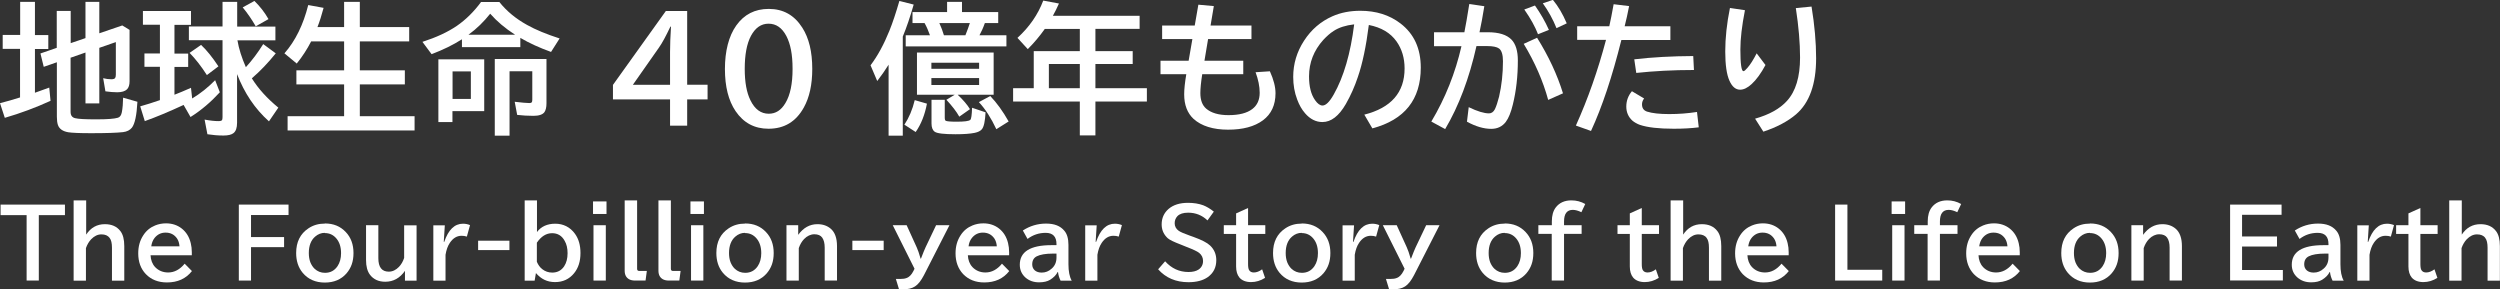 <?xml version="1.0" encoding="UTF-8"?>
<svg id="_レイヤー_1" data-name="レイヤー 1" xmlns="http://www.w3.org/2000/svg" viewBox="0 0 213.23 24.68">
  <rect x="0" y="0" width="213.23" height="24.68" fill="#333333" stroke="none"/>
  <defs>
    <style>
      .cls-1 {
        fill: #fff;
      }
    </style>
  </defs>
  <g>
    <path class="cls-1" d="M1.72,2.99V.16h1.26v2.83h1.14v1.19h-1.14v3.73c.41-.14.82-.29,1.22-.44l.11,1.13c-1.27.58-2.56,1.06-3.9,1.45l-.41-1.25c.6-.16,1.13-.3,1.58-.45.05-.02.1-.03.13-.04v-4.14H.23v-1.19h1.49ZM6.02,4.9v4.64c0,.3.13.48.39.54.27.07.87.1,1.82.1s1.54-.05,1.83-.14c.17-.05.28-.21.33-.46.07-.35.1-.77.11-1.25l1.22.35c-.06,1.15-.22,1.89-.47,2.21-.17.21-.42.34-.76.38-.54.06-1.44.09-2.72.09-.99,0-1.64-.03-1.95-.08-.46-.08-.76-.28-.88-.62-.06-.18-.09-.41-.09-.7v-4.65l-1.12.39-.28-1.14,1.39-.48V.93h1.19v2.75l1.26-.43V.16h1.18v2.68l1.96-.67.62.38v4.39c0,.3-.07.53-.22.68-.16.16-.44.25-.83.25-.32,0-.65-.03-1.01-.08l-.19-1.12c.23.06.46.09.7.09.17,0,.28-.04.32-.11.04-.06.06-.16.06-.29v-2.77l-1.41.49v4.74h-1.18v-4.34l-1.26.44Z"/>
    <path class="cls-1" d="M16.39,8.4c.7-.42,1.35-.94,1.96-1.56l.4,1.03c-.76.83-1.59,1.54-2.5,2.11l-.59-1.03c-1.25.58-2.35,1.04-3.31,1.38l-.39-1.26c.54-.15,1.1-.33,1.68-.53v-2.84h-1.32v-1.14h1.32v-2.45h-1.45V.94h4.1v1.18h-1.41v2.45h1.17v1.14h-1.17v2.37c.37-.14.84-.34,1.41-.59l.1.91ZM20.25,3.43c.12.73.37,1.5.72,2.3.53-.58,1.02-1.23,1.48-1.97l1.07.79c-.66.82-1.34,1.53-2.04,2.13.55.89,1.31,1.72,2.26,2.5l-.8,1.17c-1.2-1.07-2.1-2.42-2.72-4.03v4.15c0,.43-.1.72-.3.88-.17.14-.46.21-.86.21-.46,0-.92-.04-1.37-.11l-.24-1.25c.48.09.87.13,1.17.13.18,0,.28-.03.32-.09.02-.04.04-.12.04-.26V3.43h-2.87v-1.17h2.87V.16h1.25v2.11h3.26v1.17h-3.22ZM17.65,6.41c-.5-.78-1-1.41-1.48-1.9l.98-.68c.48.45.97,1.06,1.48,1.83l-.98.74ZM21.81,2.24c-.34-.59-.71-1.13-1.11-1.61l1-.55c.47.46.87.97,1.2,1.55l-1.08.61Z"/>
    <path class="cls-1" d="M27.07,2.31h2.28V.16h1.34v2.15h4.21v1.22h-4.21v2.47h3.84v1.2h-3.84v2.71h4.67v1.22h-10.83v-1.22h4.82v-2.71h-4.07v-1.2h4.07v-2.47h-2.81c-.35.68-.76,1.31-1.23,1.89l-1.05-.87c.94-1.07,1.61-2.45,2.03-4.12l1.31.24c-.17.63-.34,1.18-.52,1.63Z"/>
    <path class="cls-1" d="M44.38,3.23v.79h-4.98v-.67c-.75.48-1.61.9-2.59,1.27l-.78-1.05c1.18-.38,2.15-.83,2.93-1.36.77-.53,1.46-1.21,2.07-2.04h1.56c.62.78,1.41,1.43,2.37,1.96.73.41,1.66.79,2.77,1.15l-.73,1.15c-1-.36-1.87-.76-2.62-1.2ZM41.3,5.06v4.42h-2.71v.93h-1.2v-5.35h3.91ZM38.6,6.09v2.35h1.56v-2.35h-1.56ZM43.93,2.96c-.84-.54-1.55-1.14-2.12-1.79-.54.68-1.15,1.28-1.85,1.79h3.97ZM46.61,5.02v3.8c0,.33-.06.57-.17.74-.15.21-.47.32-.94.32s-.96-.03-1.39-.08l-.21-1.12c.6.07,1.01.11,1.24.11.12,0,.2-.03.23-.09.02-.05.03-.12.03-.22v-2.4h-1.94v5.49h-1.26v-6.54h4.42Z"/>
    <path class="cls-1" d="M56.79.94h1.82v6.29h1.74v1.25h-1.74v2.24h-1.46v-2.24h-4.87v-1.24l4.51-6.3ZM57.15,7.22v-2.78c0-.64.03-1.36.08-2.17h-.05c-.38.8-.7,1.4-.97,1.78l-2.23,3.18h3.16Z"/>
    <path class="cls-1" d="M65.57.76c1.23,0,2.18.53,2.86,1.6.57.89.85,2.06.85,3.52,0,1.33-.24,2.43-.72,3.29-.67,1.21-1.67,1.81-3.01,1.81-1.2,0-2.13-.5-2.81-1.5-.61-.9-.91-2.1-.91-3.6s.32-2.8.97-3.71c.67-.94,1.59-1.41,2.76-1.41ZM65.55,2.02c-.63,0-1.13.35-1.5,1.04-.36.68-.53,1.62-.53,2.82,0,1.12.16,2.02.49,2.68.37.76.89,1.14,1.56,1.14.59,0,1.06-.3,1.42-.91.41-.68.61-1.65.61-2.91s-.18-2.13-.53-2.81c-.37-.7-.87-1.05-1.52-1.05Z"/>
    <path class="cls-1" d="M77,3.11v8.46h-1.21v-6.05c-.28.45-.6.91-.97,1.39l-.57-1.34c.62-.82,1.15-1.81,1.61-2.95.28-.69.56-1.54.85-2.54l1.22.31c-.3,1.05-.61,1.96-.93,2.73ZM77.14,10.63c.39-.59.69-1.29.88-2.09l1.04.3c-.18.96-.5,1.76-.96,2.42l-.97-.63ZM82.06,1.03h3.08v.94h-1.14c-.14.4-.3.75-.46,1.04h2.3v.95h-8.59v-.95h2.07c-.14-.39-.29-.74-.46-1.04h-1.03v-.94h2.95V.16h1.27v.87ZM81.69,8.09c.46.43.81.84,1.04,1.22l-.91.64c-.24-.43-.61-.91-1.1-1.44l.71-.43h-3.22v-3.6h6.54v3.6h-3.05ZM79.44,5.35v.52h4.07v-.52h-4.07ZM79.44,6.66v.59h4.07v-.59h-4.07ZM79.45,8.51h1.13v1.52c0,.15.03.24.08.27.09.05.4.08.93.08.67,0,1.06-.05,1.17-.16.08-.07.13-.41.15-1.03l1.15.39c-.04.76-.14,1.24-.32,1.45-.12.14-.32.24-.6.3-.39.08-.93.12-1.64.12-.98,0-1.57-.07-1.77-.21-.19-.13-.28-.37-.28-.71v-2.02ZM80.12,1.97c.16.35.29.7.39,1.04h1.83c.16-.41.29-.75.38-1.04h-2.6ZM84.98,11.02c-.44-.94-.93-1.71-1.49-2.31l.97-.52c.55.57,1.07,1.29,1.57,2.17l-1.05.66Z"/>
    <path class="cls-1" d="M93.43,2.47v1.89h3.18v1.1h-3.18v2.06h4.39v1.14h-4.39v2.89h-1.33v-2.89h-5.69v-1.14h1.76v-3.16h3.93v-1.89h-2.99c-.43.61-.91,1.18-1.45,1.72l-.88-.96c1.02-.93,1.75-1.99,2.2-3.18l1.34.25c-.18.41-.36.76-.52,1.05h7.4v1.11h-3.77ZM92.1,7.52v-2.06h-2.64v2.06h2.64Z"/>
    <path class="cls-1" d="M102.22.4l1.31.12-.28,1.66h3.49v1.15h-3.7l-.31,1.85h3.31v1.15h-3.5c-.11.7-.16,1.24-.16,1.61,0,.59.16,1.03.49,1.32.43.37,1.06.56,1.91.56.9,0,1.57-.17,2.03-.52.42-.32.63-.78.63-1.39,0-.54-.12-1.12-.35-1.75l1.22-.08c.32.71.48,1.33.48,1.87,0,1.01-.36,1.78-1.07,2.31-.73.54-1.72.8-2.98.8s-2.27-.31-2.94-.92c-.53-.49-.8-1.19-.8-2.1,0-.43.06-1,.18-1.71h-2.2v-1.15h2.4l.32-1.85h-2.58v-1.15h2.78l.31-1.78Z"/>
    <path class="cls-1" d="M116.36,9.78c2.29-.58,3.44-1.89,3.44-3.94,0-.89-.23-1.66-.69-2.31-.52-.73-1.3-1.19-2.36-1.4-.23,1.81-.54,3.3-.94,4.45-.27.81-.61,1.57-1.02,2.29-.59,1.02-1.25,1.54-2,1.54-.55,0-1.05-.25-1.48-.75-.28-.32-.5-.71-.67-1.17-.23-.6-.34-1.24-.34-1.93,0-1.11.31-2.14.92-3.08.62-.96,1.43-1.65,2.42-2.09.72-.32,1.52-.47,2.38-.47,1.35,0,2.49.36,3.43,1.08,1.16.89,1.73,2.14,1.73,3.77,0,2.72-1.38,4.45-4.13,5.18l-.69-1.18ZM115.48,2.08c-.69.08-1.27.26-1.73.56-.3.19-.59.45-.88.76-.81.9-1.22,1.94-1.22,3.12,0,.86.17,1.54.52,2.03.21.3.42.45.63.45.28,0,.6-.31.95-.93.86-1.51,1.44-3.51,1.75-5.99Z"/>
    <path class="cls-1" d="M122.31,2.75h2.59c.12-.6.25-1.35.39-2.24l.03-.17,1.28.19c-.13.83-.27,1.57-.41,2.22h.71c.94,0,1.61.21,2.02.63.36.38.54.97.54,1.77,0,1.35-.14,2.61-.43,3.78-.16.66-.36,1.15-.6,1.47-.3.39-.71.59-1.24.59-.63,0-1.32-.2-2.07-.61l.15-1.24c.74.36,1.32.53,1.73.53.21,0,.38-.12.5-.35.12-.25.24-.61.36-1.08.22-.96.33-1.96.33-3.02,0-.55-.11-.91-.33-1.08-.19-.14-.53-.21-1.03-.21h-.9c-.62,2.77-1.51,5.12-2.67,7.08l-1.18-.64c1.2-2.01,2.05-4.16,2.57-6.43h-2.34v-1.2ZM132.05,8.53c-.44-1.62-1.14-3.22-2.09-4.79l1.14-.52c.98,1.57,1.72,3.15,2.21,4.74l-1.26.56ZM131.18,2.92c-.24-.63-.63-1.34-1.17-2.11l.91-.34c.47.67.87,1.36,1.19,2.08l-.93.37ZM132.76,2.41c-.3-.75-.69-1.46-1.17-2.13l.86-.29c.45.54.84,1.2,1.18,2l-.87.41Z"/>
    <path class="cls-1" d="M134.52,2.24h2.74c.11-.48.23-1.11.37-1.88l1.32.16c-.12.61-.24,1.18-.38,1.72h3.9v1.17h-4.18c-.78,3.12-1.64,5.71-2.59,7.76l-1.29-.46c1.03-2.28,1.88-4.71,2.57-7.31h-2.46v-1.17ZM144.89,10.86c-.63.08-1.34.12-2.13.12-1.28,0-2.24-.11-2.89-.33-.25-.09-.46-.21-.64-.36-.34-.31-.52-.71-.52-1.2s.16-.93.48-1.31l1.04.62c-.12.15-.18.32-.18.5,0,.32.14.52.43.62.44.14,1.07.21,1.89.21s1.58-.06,2.37-.18l.15,1.31ZM139.39,5.06c1.53-.18,3.21-.27,5.03-.28l.06,1.19c-1.79,0-3.42.09-4.92.25l-.17-1.16Z"/>
    <path class="cls-1" d="M150.59,5.53c-.39.73-.79,1.28-1.2,1.65-.35.32-.67.47-.97.47-.38,0-.68-.25-.91-.76-.24-.53-.36-1.36-.36-2.5s.13-2.38.4-3.71l1.28.19c-.26,1.32-.39,2.44-.39,3.35,0,1.23.09,1.85.26,1.85.07,0,.18-.09.34-.28.25-.28.51-.7.79-1.24l.74.98ZM149.7,10.12c1.2-.34,2.1-.84,2.71-1.51.75-.82,1.12-2.05,1.12-3.7,0-1.25-.12-2.66-.36-4.22l1.34-.13c.26,1.58.39,3.05.39,4.41,0,2.21-.57,3.8-1.71,4.78-.69.59-1.62,1.09-2.79,1.48l-.7-1.1Z"/>
  </g>
  <g>
    <path class="cls-1" d="M.05,17.45h5.49v.9h-2.23v5.58h-1.04v-5.58H.05v-.9Z"/>
    <path class="cls-1" d="M6.3,17.09h1.05v2.92c.39-.59.92-.89,1.59-.89.58,0,1.02.19,1.32.58.23.29.34.72.34,1.29v2.95h-1.05v-2.81c0-.38-.06-.66-.2-.84-.15-.2-.38-.3-.7-.3s-.6.14-.87.41c-.19.2-.34.45-.45.76v2.78h-1.05v-6.84Z"/>
    <path class="cls-1" d="M16.36,21.77h-3.52c.02.41.15.75.39,1.01.29.3.66.46,1.11.46.53,0,1-.25,1.41-.75l.62.63c-.51.65-1.22.97-2.13.97-.74,0-1.35-.24-1.8-.71-.44-.46-.65-1.05-.65-1.77,0-.59.14-1.1.43-1.54.25-.39.59-.67,1.01-.84.29-.12.6-.18.93-.18.52,0,.97.15,1.34.44.38.3.64.71.77,1.25.06.24.09.5.09.77v.27ZM15.31,21.01c-.02-.27-.09-.49-.21-.67-.23-.33-.55-.5-.98-.5-.38,0-.69.15-.94.46-.15.19-.24.43-.28.71h2.41Z"/>
    <path class="cls-1" d="M20.37,17.45h4.24v.89h-3.2v1.88h2.82v.86h-2.82v2.85h-1.04v-6.48Z"/>
    <path class="cls-1" d="M27.72,19.06c.72,0,1.31.24,1.77.73.44.46.66,1.06.66,1.79s-.2,1.27-.59,1.73c-.46.53-1.08.79-1.86.79s-1.43-.28-1.89-.84c-.37-.45-.55-1.01-.55-1.68,0-.94.35-1.64,1.04-2.1.41-.28.88-.41,1.41-.41ZM27.7,19.86c-.3,0-.58.11-.82.32-.36.31-.54.78-.54,1.4,0,.29.04.55.13.79.09.22.21.41.37.56.24.22.53.34.88.34.46,0,.81-.19,1.07-.57.2-.3.3-.67.3-1.11,0-.51-.13-.93-.4-1.25-.26-.31-.59-.46-.98-.46Z"/>
    <path class="cls-1" d="M31.21,19.21h1.06v2.82c0,.76.3,1.14.89,1.14.32,0,.61-.14.87-.41.19-.2.34-.45.44-.76v-2.78h1.06v4.72h-.99v-.84c-.43.62-.99.93-1.68.93-.57,0-1-.2-1.3-.59-.23-.3-.34-.72-.34-1.26v-2.96Z"/>
    <path class="cls-1" d="M37.86,20.63h.03c.35-1.03.88-1.55,1.6-1.55.21,0,.41.04.6.12l-.27.98c-.15-.05-.3-.07-.45-.07-.4,0-.73.2-1,.6-.18.26-.3.6-.37,1.02v2.21h-1.04v-4.72h.98l-.09,1.41Z"/>
    <path class="cls-1" d="M40.78,20.53h2.67v.8h-2.67v-.8Z"/>
    <path class="cls-1" d="M44.75,17.09h1.05v2.7c.35-.47.88-.71,1.56-.71s1.27.29,1.68.86c.32.44.47.99.47,1.64,0,.71-.18,1.28-.55,1.73-.41.5-.95.75-1.62.75s-1.19-.26-1.63-.77l-.11.65h-.85v-6.86ZM45.79,22.33c.11.26.26.47.45.62.25.2.54.3.86.3.44,0,.78-.18,1.02-.54.19-.29.29-.66.29-1.11,0-.42-.08-.77-.25-1.06-.24-.44-.6-.65-1.07-.65-.5,0-.93.27-1.3.81v1.63Z"/>
    <path class="cls-1" d="M50.58,17.18h1.15v1.07h-1.15v-1.07ZM50.62,19.21h1.05v4.72h-1.05v-4.72Z"/>
    <path class="cls-1" d="M53.29,17.09h1.05v5.84c0,.12.06.18.18.18h.65l-.11.82h-.89c-.21,0-.38-.04-.51-.11-.25-.14-.38-.38-.38-.73v-6Z"/>
    <path class="cls-1" d="M56.17,17.09h1.05v5.84c0,.12.06.18.18.18h.65l-.11.82h-.89c-.21,0-.38-.04-.51-.11-.25-.14-.38-.38-.38-.73v-6Z"/>
    <path class="cls-1" d="M58.89,17.18h1.15v1.07h-1.15v-1.07ZM58.94,19.21h1.05v4.72h-1.05v-4.72Z"/>
    <path class="cls-1" d="M63.56,19.06c.72,0,1.31.24,1.77.73.44.46.66,1.06.66,1.79s-.2,1.27-.59,1.73c-.46.53-1.08.79-1.86.79s-1.43-.28-1.89-.84c-.37-.45-.55-1.01-.55-1.68,0-.94.35-1.64,1.04-2.1.41-.28.88-.41,1.41-.41ZM63.54,19.86c-.3,0-.58.11-.82.32-.36.31-.54.78-.54,1.4,0,.29.04.55.13.79.09.22.21.41.37.56.24.22.53.34.88.34.46,0,.81-.19,1.07-.57.2-.3.3-.67.3-1.11,0-.51-.13-.93-.4-1.25-.26-.31-.59-.46-.98-.46Z"/>
    <path class="cls-1" d="M68.08,19.21v.82c.44-.6.98-.91,1.64-.91.46,0,.84.13,1.15.4.34.3.52.79.52,1.47v2.94h-1.05v-2.81c0-.37-.07-.65-.21-.85-.13-.19-.36-.29-.67-.29s-.62.14-.88.41c-.19.2-.34.45-.45.77v2.77h-1.05v-4.72h1.01Z"/>
    <path class="cls-1" d="M72.7,20.53h2.67v.8h-2.67v-.8Z"/>
    <path class="cls-1" d="M76.15,19.21h1.18l.86,1.89c.09.19.2.51.33.96h.03c.18-.47.31-.79.39-.96l.9-1.89h1.14l-2.17,4.25c-.25.48-.5.8-.77.97-.26.17-.61.25-1.04.25h-.32l-.27-.89h.4c.2,0,.36-.02.49-.07.25-.08.45-.29.61-.61l.09-.19-1.86-3.72Z"/>
    <path class="cls-1" d="M86.07,21.77h-3.52c.02.41.15.75.39,1.01.29.3.66.46,1.11.46.53,0,1-.25,1.41-.75l.62.63c-.51.65-1.22.97-2.13.97-.75,0-1.34-.24-1.8-.71-.43-.46-.65-1.05-.65-1.77,0-.59.14-1.1.43-1.54.25-.39.59-.67,1.01-.84.29-.12.6-.18.93-.18.52,0,.97.15,1.34.44.38.3.64.71.77,1.25.06.24.09.5.09.77v.27ZM85.02,21.01c-.02-.27-.09-.49-.21-.67-.23-.33-.55-.5-.98-.5-.38,0-.69.15-.94.46-.15.19-.25.43-.28.71h2.41Z"/>
    <path class="cls-1" d="M90.11,20.89v-.07c0-.64-.31-.96-.92-.96-.57,0-1.09.17-1.55.52l-.4-.72c.6-.39,1.26-.59,1.98-.59s1.21.2,1.55.6c.24.27.36.68.36,1.21v1.65c0,.61.09,1.08.28,1.41h-.95c-.11-.22-.19-.46-.22-.74h-.03c-.13.26-.35.48-.64.66-.24.15-.56.22-.95.22-.47,0-.85-.14-1.16-.41-.32-.29-.48-.65-.48-1.09,0-1.11.9-1.67,2.7-1.67h.42ZM90.11,21.63h-.31c-.61,0-1.07.08-1.37.23-.26.13-.39.36-.39.69,0,.22.08.39.23.52.15.12.34.18.58.18.32,0,.6-.11.85-.34.28-.24.41-.56.41-.95v-.34Z"/>
    <path class="cls-1" d="M93.46,20.63h.03c.35-1.03.88-1.55,1.6-1.55.21,0,.41.04.6.12l-.27.98c-.15-.05-.3-.07-.45-.07-.4,0-.73.2-1,.6-.18.26-.3.6-.37,1.02v2.21h-1.04v-4.72h.98l-.09,1.41Z"/>
    <path class="cls-1" d="M99.38,22.29c.54.6,1.2.91,1.99.91.36,0,.65-.07.86-.21.25-.17.38-.42.38-.73,0-.28-.11-.51-.33-.69-.15-.12-.5-.29-1.05-.5l-.15-.06-.27-.11s-.05-.02-.1-.04c-.57-.22-.94-.39-1.11-.54-.03-.02-.06-.06-.1-.1-.28-.3-.42-.66-.42-1.08,0-.54.2-.98.59-1.32.41-.35.96-.52,1.66-.52.48,0,.92.07,1.3.21.3.12.6.3.9.54l-.54.75c-.46-.44-1.01-.66-1.65-.66-.42,0-.72.1-.91.29-.16.17-.24.37-.24.61,0,.27.12.49.35.65.15.1.46.24.95.41l.31.11c.69.25,1.16.49,1.41.73.35.33.53.75.53,1.25,0,.62-.24,1.1-.73,1.45-.4.28-.95.43-1.64.43-1.08,0-1.94-.37-2.59-1.1l.6-.69Z"/>
    <path class="cls-1" d="M106.45,17.74v1.47h1.47v.74h-1.47v2.57c0,.25.03.43.09.52.08.13.21.2.4.2.23,0,.47-.09.71-.27l.25.73c-.38.24-.78.36-1.2.36s-.77-.13-.99-.39c-.18-.22-.28-.53-.28-.94v-2.78h-1.05v-.74h1.05v-1.01l1.02-.46Z"/>
    <path class="cls-1" d="M111.04,19.06c.72,0,1.31.24,1.77.73.44.46.66,1.06.66,1.79s-.2,1.27-.59,1.73c-.46.53-1.08.79-1.86.79s-1.43-.28-1.89-.84c-.37-.45-.55-1.01-.55-1.68,0-.94.35-1.64,1.04-2.1.41-.28.88-.41,1.41-.41ZM111.02,19.86c-.3,0-.58.11-.82.32-.36.31-.54.78-.54,1.4,0,.29.04.55.13.79.09.22.21.41.37.56.24.22.53.34.88.34.46,0,.81-.19,1.07-.57.2-.3.3-.67.3-1.11,0-.51-.13-.93-.4-1.25-.26-.31-.59-.46-.98-.46Z"/>
    <path class="cls-1" d="M115.41,20.63h.03c.35-1.03.88-1.55,1.6-1.55.21,0,.41.04.6.12l-.27.98c-.15-.05-.3-.07-.45-.07-.4,0-.73.2-1,.6-.18.26-.3.6-.37,1.02v2.21h-1.04v-4.72h.98l-.09,1.41Z"/>
    <path class="cls-1" d="M117.95,19.21h1.18l.86,1.89c.09.19.2.51.33.96h.03c.18-.47.31-.79.39-.96l.9-1.89h1.14l-2.17,4.25c-.25.48-.5.8-.77.97-.26.17-.61.25-1.04.25h-.32l-.27-.89h.4c.2,0,.36-.02.49-.07.25-.08.45-.29.61-.61l.09-.19-1.86-3.72Z"/>
    <path class="cls-1" d="M128.35,19.06c.72,0,1.31.24,1.77.73.44.46.66,1.06.66,1.79s-.2,1.27-.59,1.73c-.46.53-1.08.79-1.85.79s-1.43-.28-1.89-.84c-.37-.45-.55-1.01-.55-1.68,0-.94.35-1.64,1.04-2.1.41-.28.88-.41,1.41-.41ZM128.33,19.86c-.3,0-.58.11-.82.32-.36.31-.54.78-.54,1.4,0,.29.04.55.13.79.09.22.21.41.37.56.24.22.53.34.88.34.46,0,.81-.19,1.07-.57.2-.3.3-.67.3-1.11,0-.51-.13-.93-.4-1.25-.26-.31-.59-.46-.98-.46Z"/>
    <path class="cls-1" d="M132.36,19.21v-.33c0-.49.11-.89.33-1.18.31-.41.76-.61,1.34-.61.42,0,.81.1,1.18.31l-.33.7c-.27-.13-.51-.2-.73-.2-.5,0-.75.33-.75.99v.32h1.5v.74h-1.5v3.98h-1.05v-3.98h-1.14v-.74h1.14Z"/>
    <path class="cls-1" d="M140.03,17.74v1.47h1.47v.74h-1.47v2.57c0,.25.03.43.09.52.08.13.21.2.4.2.23,0,.47-.09.71-.27l.25.73c-.38.24-.78.36-1.2.36s-.77-.13-.99-.39c-.18-.22-.28-.53-.28-.94v-2.78h-1.05v-.74h1.05v-1.01l1.02-.46Z"/>
    <path class="cls-1" d="M142.51,17.09h1.05v2.92c.39-.59.92-.89,1.59-.89.58,0,1.02.19,1.32.58.23.29.34.72.34,1.29v2.95h-1.05v-2.81c0-.38-.06-.66-.2-.84-.14-.2-.38-.3-.7-.3s-.6.14-.87.41c-.19.2-.34.45-.45.76v2.78h-1.05v-6.84Z"/>
    <path class="cls-1" d="M152.56,21.77h-3.52c.02.41.15.75.39,1.01.29.3.66.46,1.11.46.53,0,1-.25,1.41-.75l.62.63c-.51.65-1.22.97-2.13.97-.74,0-1.34-.24-1.8-.71-.43-.46-.65-1.05-.65-1.77,0-.59.14-1.1.43-1.54.25-.39.59-.67,1.01-.84.29-.12.6-.18.93-.18.52,0,.97.15,1.34.44.38.3.64.71.77,1.25.06.24.09.5.09.77v.27ZM151.52,21.01c-.02-.27-.09-.49-.21-.67-.23-.33-.55-.5-.98-.5-.38,0-.69.15-.94.46-.15.19-.24.43-.28.71h2.41Z"/>
    <path class="cls-1" d="M156.52,17.45h1.05v5.56h2.97v.92h-4.02v-6.48Z"/>
    <path class="cls-1" d="M161.34,17.18h1.15v1.07h-1.15v-1.07ZM161.39,19.21h1.05v4.72h-1.05v-4.72Z"/>
    <path class="cls-1" d="M164.42,19.21v-.33c0-.49.11-.89.33-1.18.31-.41.76-.61,1.34-.61.42,0,.81.1,1.18.31l-.33.7c-.27-.13-.51-.2-.73-.2-.5,0-.75.33-.75.99v.32h1.5v.74h-1.5v3.98h-1.05v-3.98h-1.14v-.74h1.14Z"/>
    <path class="cls-1" d="M172.27,21.77h-3.52c.02.41.15.75.39,1.01.29.3.66.46,1.11.46.53,0,1-.25,1.41-.75l.62.63c-.51.65-1.22.97-2.13.97-.74,0-1.34-.24-1.8-.71-.43-.46-.65-1.05-.65-1.77,0-.59.14-1.1.43-1.54.25-.39.59-.67,1.01-.84.29-.12.6-.18.93-.18.52,0,.97.15,1.34.44.38.3.64.71.77,1.25.06.24.09.5.09.77v.27ZM171.22,21.01c-.02-.27-.09-.49-.21-.67-.23-.33-.55-.5-.98-.5-.38,0-.69.15-.94.46-.15.19-.24.43-.28.71h2.41Z"/>
    <path class="cls-1" d="M178.27,19.06c.72,0,1.31.24,1.77.73.44.46.66,1.06.66,1.79s-.2,1.27-.59,1.73c-.46.53-1.08.79-1.86.79s-1.43-.28-1.89-.84c-.37-.45-.55-1.01-.55-1.68,0-.94.35-1.64,1.04-2.1.41-.28.88-.41,1.41-.41ZM178.25,19.86c-.3,0-.58.11-.82.32-.36.31-.54.78-.54,1.4,0,.29.04.55.13.79.09.22.21.41.37.56.24.22.53.34.88.34.46,0,.81-.19,1.07-.57.2-.3.3-.67.3-1.11,0-.51-.13-.93-.4-1.25-.26-.31-.59-.46-.98-.46Z"/>
    <path class="cls-1" d="M182.79,19.21v.82c.44-.6.98-.91,1.64-.91.46,0,.84.13,1.15.4.34.3.52.79.52,1.47v2.94h-1.05v-2.81c0-.37-.07-.65-.21-.85-.13-.19-.36-.29-.67-.29s-.62.14-.88.41c-.19.2-.34.45-.45.77v2.77h-1.05v-4.72h1.01Z"/>
    <path class="cls-1" d="M190.21,17.45h4.39v.87h-3.37v1.85h2.98v.86h-2.98v2h3.48v.89h-4.5v-6.48Z"/>
    <path class="cls-1" d="M198.6,20.89v-.07c0-.64-.3-.96-.92-.96-.57,0-1.09.17-1.55.52l-.4-.72c.6-.39,1.26-.59,1.98-.59s1.21.2,1.55.6c.24.27.36.68.36,1.21v1.65c0,.61.09,1.08.28,1.41h-.95c-.11-.22-.19-.46-.22-.74h-.03c-.13.26-.35.48-.64.66-.24.15-.55.22-.95.22-.46,0-.85-.14-1.16-.41-.32-.29-.48-.65-.48-1.09,0-1.11.9-1.67,2.7-1.67h.42ZM198.6,21.63h-.31c-.61,0-1.07.08-1.37.23-.26.13-.39.36-.39.69,0,.22.08.39.23.52.15.12.34.18.58.18.32,0,.6-.11.85-.34.28-.24.41-.56.41-.95v-.34Z"/>
    <path class="cls-1" d="M201.96,20.63h.03c.35-1.03.88-1.55,1.6-1.55.21,0,.41.04.6.12l-.27.98c-.14-.05-.29-.07-.45-.07-.4,0-.73.2-1,.6-.18.26-.3.6-.37,1.02v2.21h-1.04v-4.72h.98l-.09,1.41Z"/>
    <path class="cls-1" d="M206.44,17.74v1.47h1.47v.74h-1.47v2.57c0,.25.03.43.09.52.08.13.21.2.4.2.23,0,.47-.09.71-.27l.25.73c-.38.24-.78.36-1.2.36s-.77-.13-.99-.39c-.18-.22-.28-.53-.28-.94v-2.78h-1.05v-.74h1.05v-1.01l1.02-.46Z"/>
    <path class="cls-1" d="M208.92,17.09h1.05v2.92c.39-.59.92-.89,1.59-.89.58,0,1.02.19,1.32.58.23.29.34.72.34,1.29v2.95h-1.05v-2.81c0-.38-.06-.66-.2-.84-.14-.2-.38-.3-.7-.3s-.6.14-.87.41c-.19.2-.34.45-.45.76v2.78h-1.05v-6.84Z"/>
  </g>
</svg>